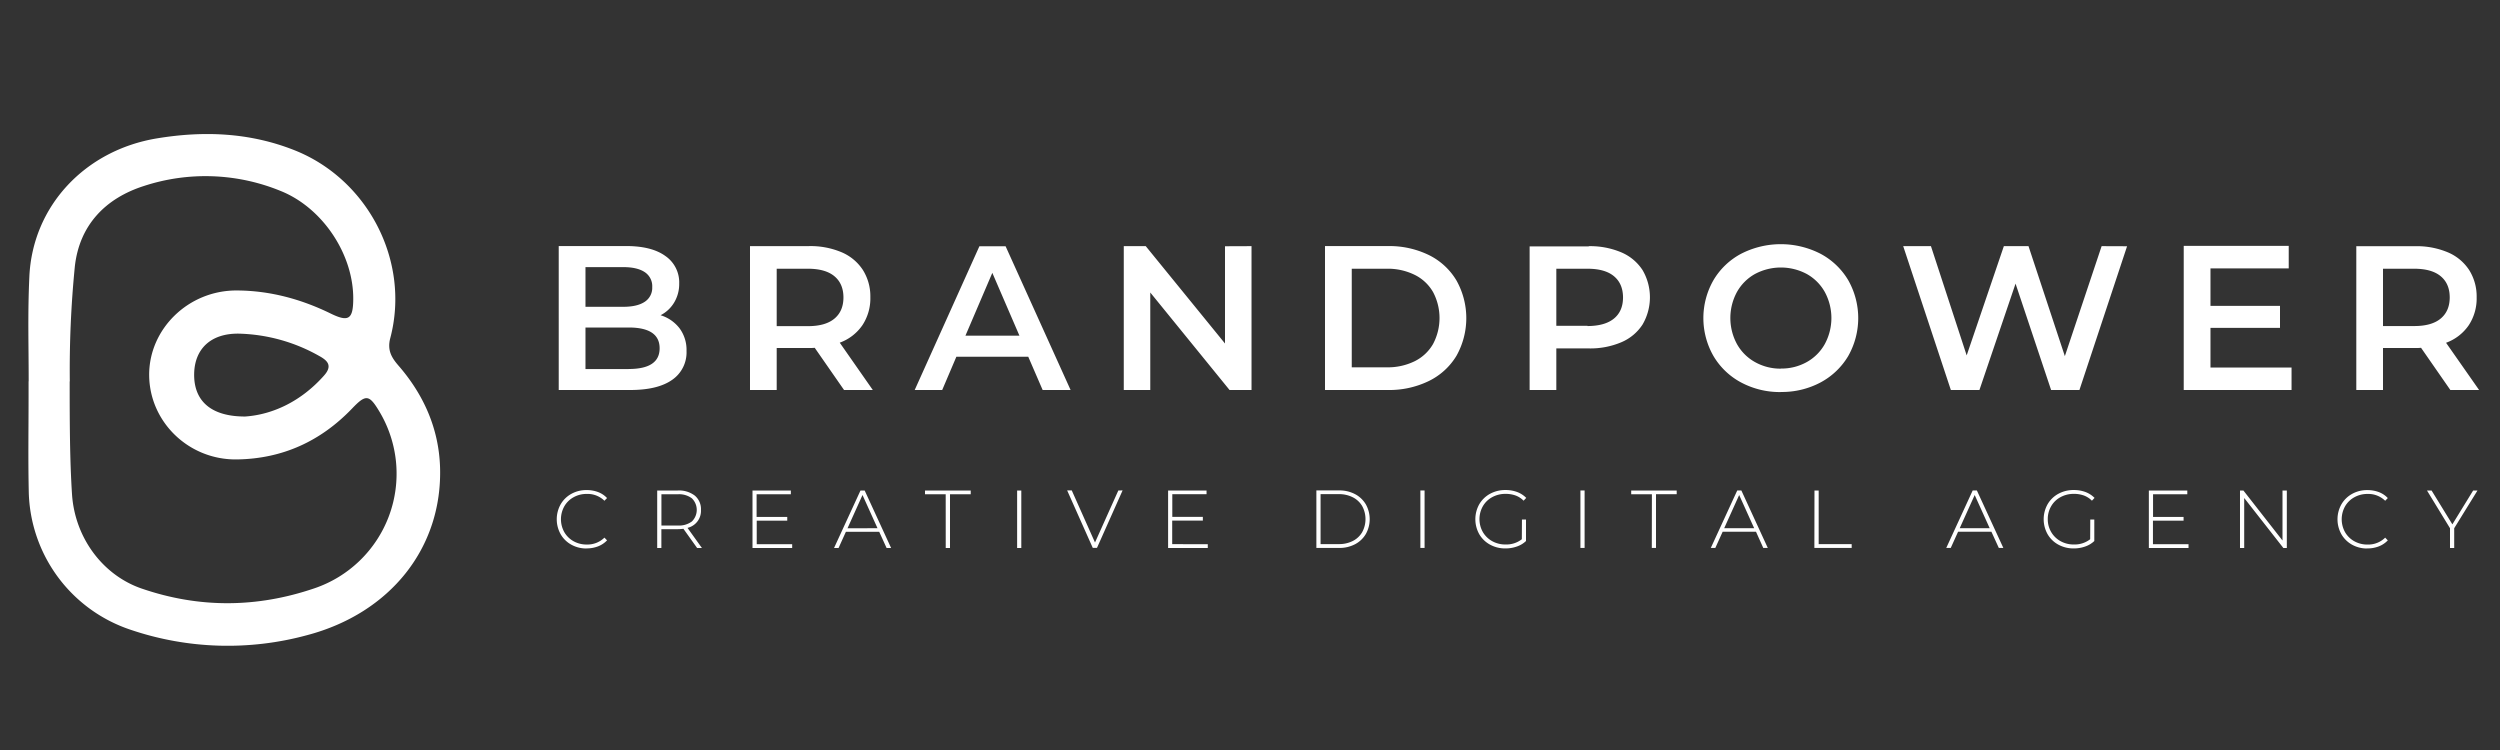 <svg id="Layer_1" data-name="Layer 1" xmlns="http://www.w3.org/2000/svg" viewBox="0 0 1000 300"><rect x="0" y="0" width="1000" height="300" fill="#333333" stroke="none"/><defs><style>.cls-1{fill:#fff;}</style></defs><path class="cls-1" d="M979.89,118.91q0,5.5-3.61,8.51t-10.6,3H953.2V107.49h12.48q7,0,10.6,3t3.61,8.46M991.64,156l-13.22-18.89a18.76,18.76,0,0,0,9.07-7,19.49,19.49,0,0,0,3.17-11.18,19.78,19.78,0,0,0-3-10.92,19,19,0,0,0-8.5-7.07,31.92,31.92,0,0,0-13-2.46H942.52V156H953.2V139.21h13a20,20,0,0,0,2.22-.09L980.14,156Zm-107.45-9V131.15H912v-8.79H884.19v-15h31.3v-9h-42V156h43.13v-9ZM840.65,98.46l-14.71,44L811.4,98.46h-9.86l-14.87,43.7-14.29-43.7h-11.1L780.34,156h11.43l14.45-42.55L820.44,156h11.33l19.06-57.5Zm-128.33,49A20.71,20.71,0,0,1,702,144.83a18.61,18.61,0,0,1-7.23-7.23,21.84,21.84,0,0,1,0-20.78,18.68,18.68,0,0,1,7.23-7.23,22,22,0,0,1,20.7,0,18.68,18.68,0,0,1,7.23,7.23,21.84,21.84,0,0,1,0,20.78,18.61,18.61,0,0,1-7.23,7.23,20.68,20.68,0,0,1-10.35,2.59m0,9.37A32.89,32.89,0,0,0,728.18,153a28.46,28.46,0,0,0,11.09-10.56,30.75,30.75,0,0,0,0-30.4,28.37,28.37,0,0,0-11.09-10.55,34.81,34.81,0,0,0-31.71,0,28.19,28.19,0,0,0-11.09,10.59,30.53,30.53,0,0,0,0,30.32A28.28,28.28,0,0,0,696.47,153a32.85,32.85,0,0,0,15.85,3.82M635,130.33H622.53V107.49H635q7,0,10.59,3t3.62,8.46q0,5.5-3.62,8.47t-10.59,3m.49-31.87H611.85V156h10.68V139.37h13a31.74,31.74,0,0,0,13-2.47,18.86,18.86,0,0,0,8.5-7.1A21.57,21.57,0,0,0,657,108a19,19,0,0,0-8.5-7.07,31.91,31.91,0,0,0-13-2.46M540.7,146.93V107.49h14a24.32,24.32,0,0,1,11.13,2.43,17.26,17.26,0,0,1,7.39,6.9,22.14,22.14,0,0,1,0,20.78,17.34,17.34,0,0,1-7.39,6.91,24.45,24.45,0,0,1-11.13,2.42ZM530,156h25.14a36.08,36.08,0,0,0,16.35-3.57,26.42,26.42,0,0,0,11.09-10.1,30.81,30.81,0,0,0,0-30.15A26.38,26.38,0,0,0,571.51,102a36.08,36.08,0,0,0-16.35-3.57H530Zm-40-57.5V137.4L458.3,98.46h-8.79V156h10.6V117L491.82,156h8.79V98.46ZM386.17,134.28l10.76-25.14,10.85,25.14ZM417.06,156h11.18l-26-57.5H391.76L365.88,156h11l5.67-13.31h28.75Zm-79.68-37.05q0,5.5-3.62,8.51t-10.6,3H310.68V107.49h12.48q7,0,10.6,3t3.62,8.46M349.12,156,335.9,137.07a18.76,18.76,0,0,0,9.07-7,19.49,19.49,0,0,0,3.17-11.18,19.78,19.78,0,0,0-3-10.92,19,19,0,0,0-8.5-7.07,31.91,31.91,0,0,0-13-2.46H300V156h10.68V139.21h13a19.87,19.87,0,0,0,2.21-.09L337.62,156Zm-97.67-8.37H234.19V131h17.26q12.39,0,12.4,8.3t-12.4,8.3m-2.14-40.75q5.58,0,8.58,2a6.71,6.71,0,0,1,3,6,6.63,6.63,0,0,1-3,5.87q-3,2-8.58,2H234.19V106.84Zm14.95,19.22a13.43,13.43,0,0,0,5.42-5.09,14.35,14.35,0,0,0,2-7.56,12.8,12.8,0,0,0-5.5-11q-5.5-4-15.69-4h-27V156H252.1q11,0,16.76-4.06a13.31,13.31,0,0,0,5.75-11.54,14.51,14.51,0,0,0-2.79-9.08,15.18,15.18,0,0,0-7.56-5.22"/><path class="cls-1" d="M991,196.2h-1.74l-8.31,13.54-8.32-13.54h-1.84L980,211.29v7.92h1.68v-7.92Zm-44.06,23.17a12.5,12.5,0,0,0,4.58-.82,9.74,9.74,0,0,0,3.6-2.4l-1.05-1.09a9.64,9.64,0,0,1-7.07,2.76,10.57,10.57,0,0,1-5.25-1.31,9.68,9.68,0,0,1-3.72-3.63,10.59,10.59,0,0,1,0-10.35,9.55,9.55,0,0,1,3.72-3.63,10.58,10.58,0,0,1,5.25-1.32,9.63,9.63,0,0,1,7.07,2.73l1.05-1.08a9.48,9.48,0,0,0-3.58-2.39,12.92,12.92,0,0,0-4.6-.8,12.29,12.29,0,0,0-6.1,1.51,11.25,11.25,0,0,0-4.27,4.17,12.26,12.26,0,0,0,0,12,11.25,11.25,0,0,0,4.27,4.17,12.29,12.29,0,0,0,6.1,1.51M913,196.2v20l-15.64-20H896v23h1.68v-20l15.67,20h1.38v-23Zm-51.82,21.49v-9.43h12.25v-1.48H861.22v-9.07h13.7V196.2H859.54v23h15.87v-1.52Zm-25.11-2a10.06,10.06,0,0,1-6.54,2.1,10.61,10.61,0,0,1-5.32-1.33,9.81,9.81,0,0,1-3.73-3.64,10,10,0,0,1-1.37-5.15,10.07,10.07,0,0,1,1.35-5.17,9.5,9.5,0,0,1,3.73-3.63,10.84,10.84,0,0,1,5.34-1.32,11.58,11.58,0,0,1,4,.64,8.88,8.88,0,0,1,3.24,2.09l1.05-1.12a10,10,0,0,0-3.63-2.35,13.2,13.2,0,0,0-4.65-.8,12.62,12.62,0,0,0-6.2,1.51,11.12,11.12,0,0,0-4.3,4.17,12.26,12.26,0,0,0,0,12,11.12,11.12,0,0,0,4.3,4.17,12.56,12.56,0,0,0,6.17,1.51,13.54,13.54,0,0,0,4.55-.76,9.93,9.93,0,0,0,3.66-2.2V207.8h-1.61Zm-52.19-4.4,6-13.28,6,13.28Zm15.65,7.89h1.81l-10.59-23h-1.67l-10.58,23h1.8l2.93-6.48h13.34Zm-73.78,0h14.92v-1.52H727.47V196.2h-1.68Zm-36.08-7.89,6-13.28,6,13.28Zm15.64,7.89h1.81l-10.58-23H694.9l-10.58,23h1.81l2.93-6.48H702.4Zm-44.59,0h1.68v-21.5h8.28V196.2H652.48v1.51h8.28Zm-28.55,0h1.67v-23h-1.67Zm-23.44-3.49a10,10,0,0,1-6.53,2.1,10.68,10.68,0,0,1-5.33-1.33,9.88,9.88,0,0,1-3.73-3.64,10.5,10.5,0,0,1,0-10.32,9.5,9.5,0,0,1,3.73-3.63,10.84,10.84,0,0,1,5.34-1.32,11.67,11.67,0,0,1,4,.64,8.76,8.76,0,0,1,3.23,2.09l1.05-1.12a9.91,9.91,0,0,0-3.62-2.35,13.2,13.2,0,0,0-4.65-.8,12.59,12.59,0,0,0-6.2,1.51,11.22,11.22,0,0,0-4.31,4.17,12.26,12.26,0,0,0,0,12,11.22,11.22,0,0,0,4.31,4.17,12.52,12.52,0,0,0,6.16,1.51,13.45,13.45,0,0,0,4.55-.76,9.89,9.89,0,0,0,3.67-2.2V207.8h-1.62Zm-40.58,3.49h1.68v-23h-1.68Zm-39.92-1.52v-20h7.29a11.91,11.91,0,0,1,5.62,1.27,9.07,9.07,0,0,1,3.75,3.53,10.94,10.94,0,0,1,0,10.38,9,9,0,0,1-3.75,3.54,12,12,0,0,1-5.62,1.26Zm-1.68,1.52h9.1a13.38,13.38,0,0,0,6.36-1.48,10.85,10.85,0,0,0,4.32-4.09,12.14,12.14,0,0,0,0-11.87,10.85,10.85,0,0,0-4.32-4.09,13.27,13.27,0,0,0-6.36-1.48h-9.1Zm-57.67-1.52v-9.43h12.26v-1.48H468.92v-9.07h13.7V196.2H467.24v23h15.87v-1.52ZM447.33,196.2,438,217l-9.3-20.84h-1.84l10.25,23h1.68l10.25-23Zm-40.48,23h1.67v-23h-1.67Zm-28.56,0H380v-21.5h8.29V196.2H370v1.51h8.28ZM339,211.32,345,198l6,13.28Zm15.64,7.89h1.81l-10.58-23h-1.68l-10.58,23h1.81l2.93-6.48h13.34Zm-51.95-1.52v-9.43H314.9v-1.48H302.64v-9.07h13.7V196.2H301v23h15.87v-1.52Zm-38.12-7.49V197.71h6.57a8.49,8.49,0,0,1,5.62,1.63,6.47,6.47,0,0,1,0,9.24,8.54,8.54,0,0,1-5.62,1.62Zm16.2,9L275,211.15a7,7,0,0,0,5.39-7.19,7.06,7.06,0,0,0-2.46-5.71,10.38,10.38,0,0,0-6.81-2.05h-8.24v23h1.67v-7.53h6.57a18.42,18.42,0,0,0,2.24-.16l5.49,7.69Zm-46.13.16a12.5,12.5,0,0,0,4.58-.82,9.74,9.74,0,0,0,3.6-2.4l-1.05-1.09a9.66,9.66,0,0,1-7.07,2.76,10.61,10.61,0,0,1-5.26-1.31,9.73,9.73,0,0,1-3.71-3.63,10.59,10.59,0,0,1,0-10.35,9.59,9.59,0,0,1,3.71-3.63,10.62,10.62,0,0,1,5.26-1.32,9.63,9.63,0,0,1,7.07,2.73l1.05-1.08a9.48,9.48,0,0,0-3.58-2.39,12.92,12.92,0,0,0-4.6-.8,12.29,12.29,0,0,0-6.1,1.51,11.18,11.18,0,0,0-4.27,4.17,12.26,12.26,0,0,0,0,12,11.18,11.18,0,0,0,4.27,4.17,12.29,12.29,0,0,0,6.1,1.51"/><path class="cls-1" d="M98.15,166.6c11-.77,22.42-6.13,31.52-16.44,3.22-3.67,1.67-5.76-1.86-7.7a68.69,68.69,0,0,0-32.15-9c-11.27-.21-18,6.08-18,16.49s6.71,16.7,20.48,16.66m-70.27-14c0,16.46.05,31.31.93,45,1.12,17.55,12.37,32.5,27.89,37.82,23,7.89,46,7.74,69-.08a48.4,48.4,0,0,0,26.14-70.61c-4.17-7-5.46-7.11-11-1.33C128.31,176.47,113,183.51,94.8,183.77c-19.22.29-34.87-14.87-35.13-33.44s15.57-34.23,35.06-34.14c13.28.06,25.8,3.47,37.69,9.3,7,3.4,8.82,2.17,8.88-5.79.14-18-12.31-36.62-29.06-43.32a79.12,79.12,0,0,0-54.63-2c-15.39,4.92-25.89,15.63-27.69,32.36a419.82,419.82,0,0,0-2,45.78m-16.45,0c0-15-.42-26.82.27-41.82C13,82.5,33.94,60.1,62.84,55.34c18.64-3.07,37-2.34,54.83,4.7,29.55,11.66,46.55,44.51,38.44,75.2-1.32,5,.65,8,3.48,11.23,10,11.61,15.93,25.07,16.43,40.4,1,32.15-19.83,58.37-53.13,67.18a120.85,120.85,0,0,1-70.57-2.12,59.55,59.55,0,0,1-40.81-55c-.29-13.7-.08-24.5-.08-38.2,0,0,0-6.18,0-6.18"/></svg>